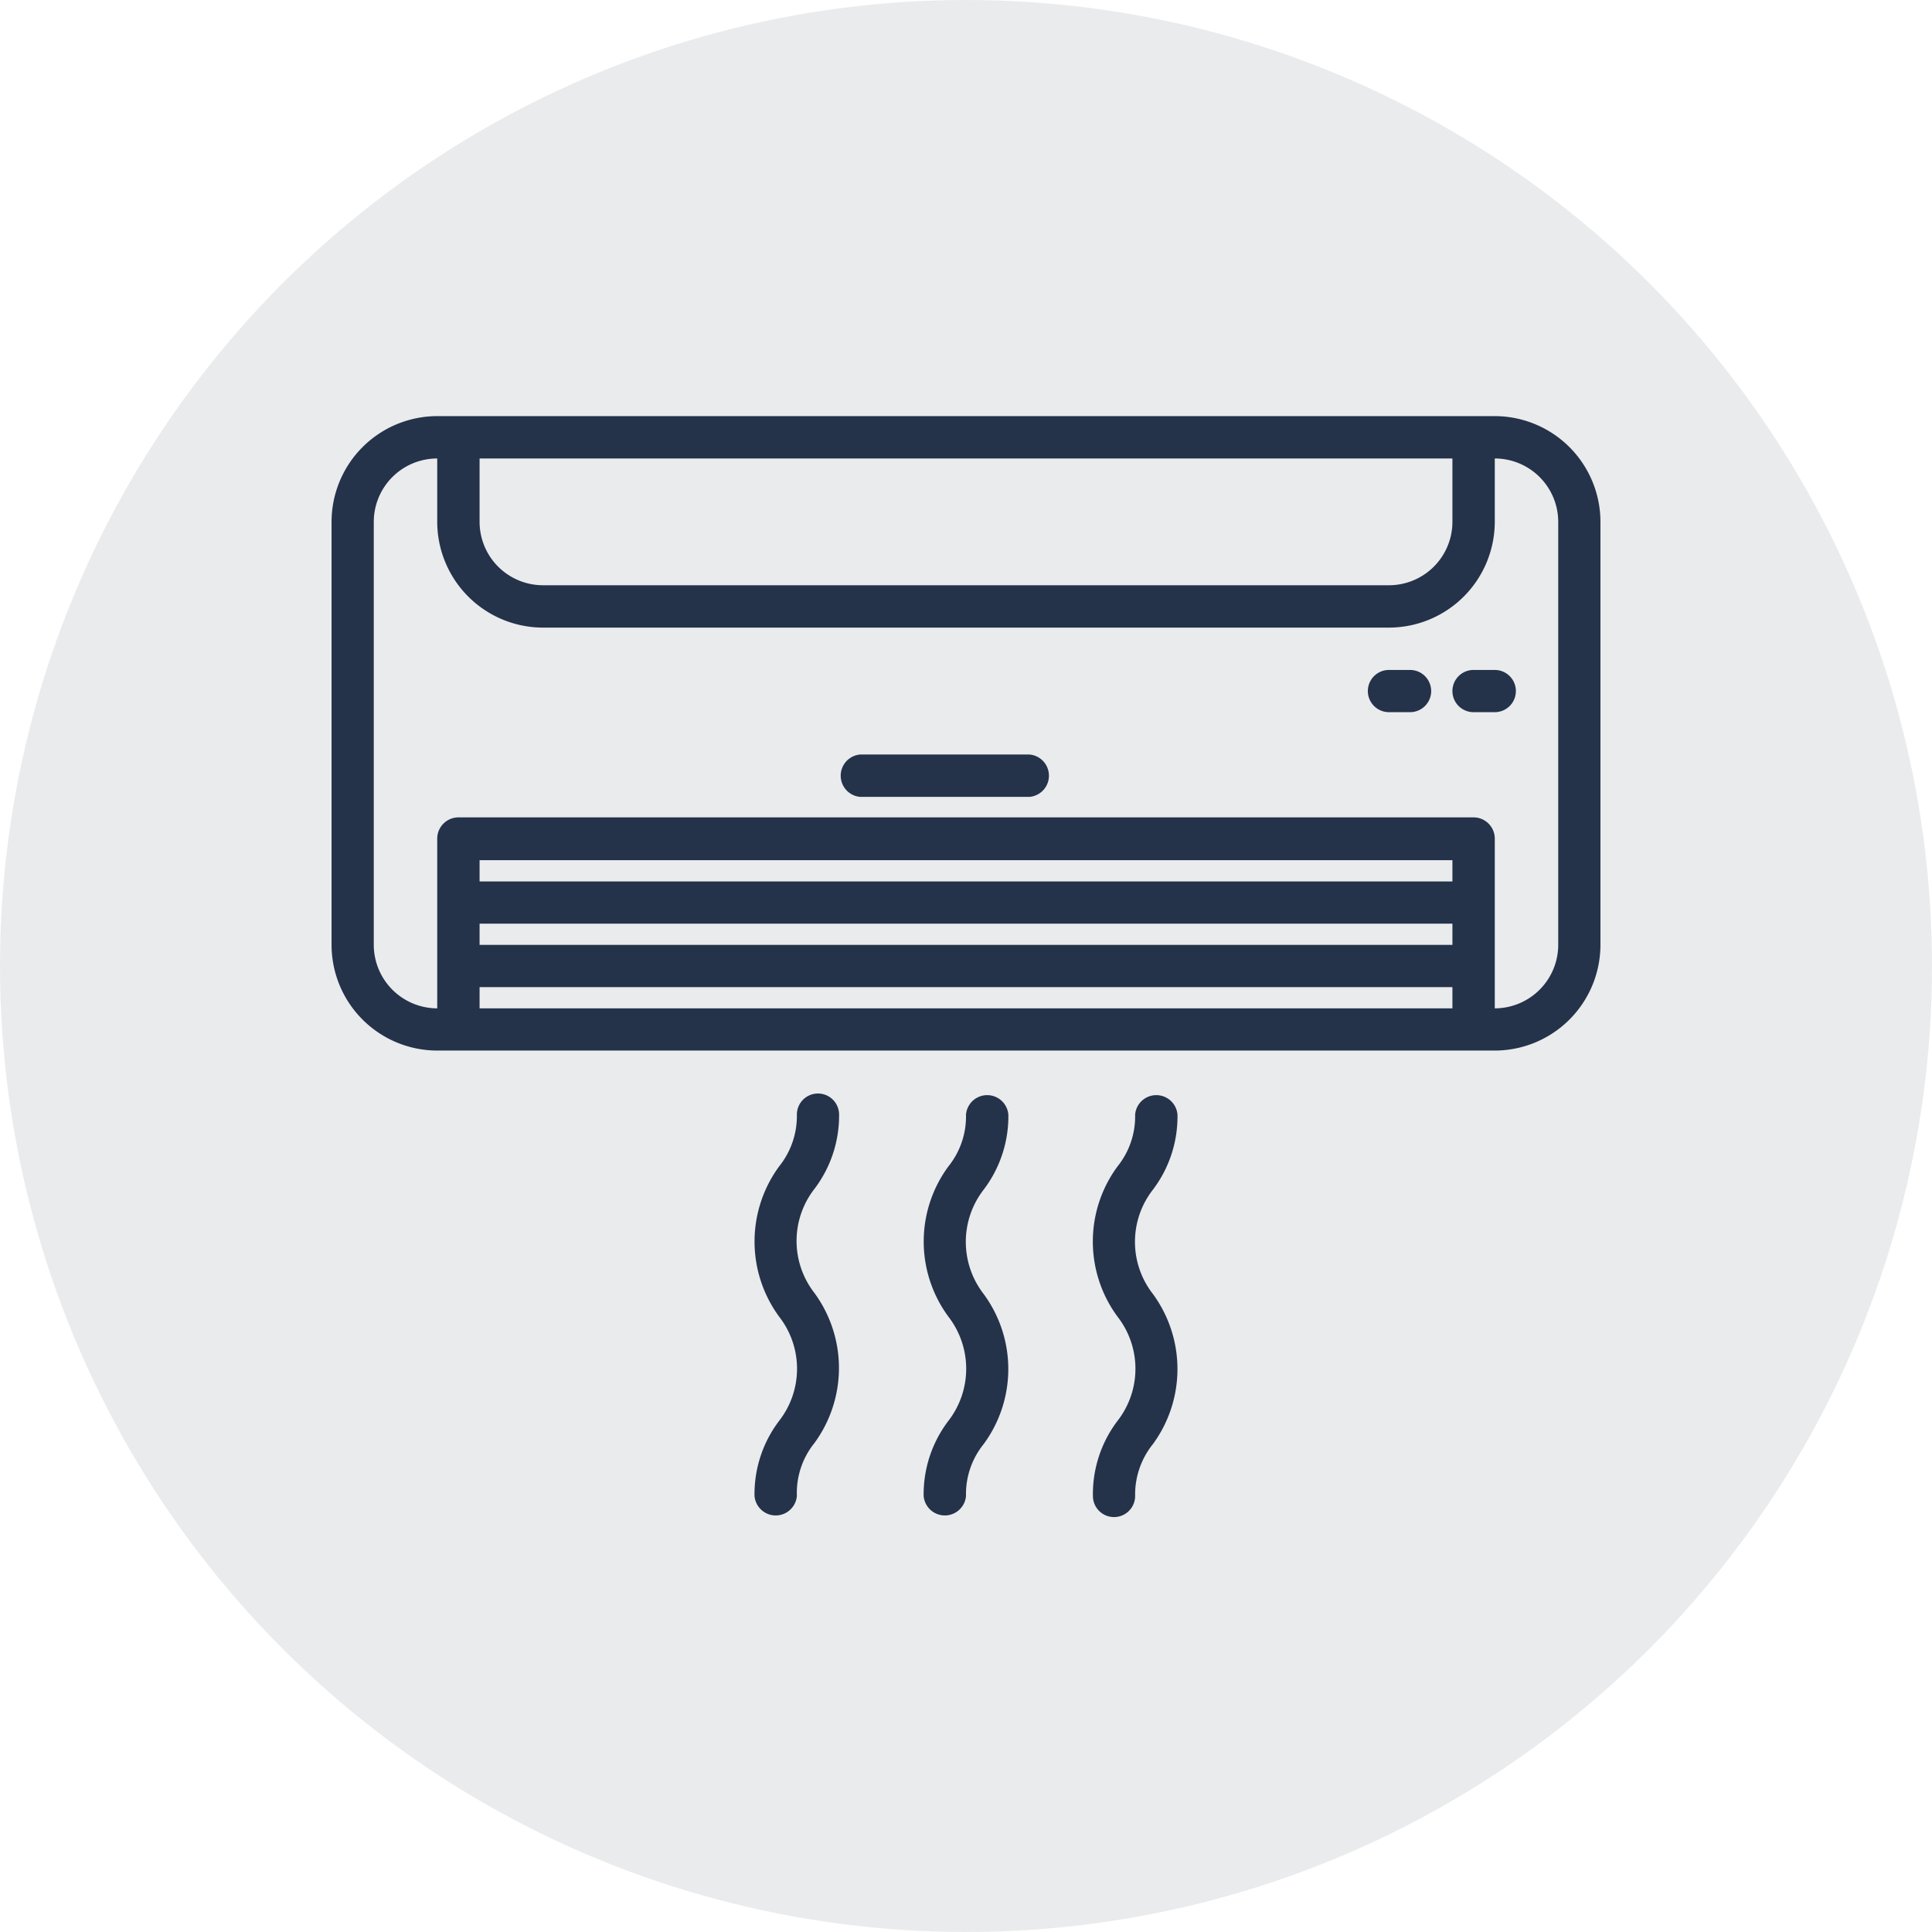 <svg id="Layer_1" data-name="Layer 1" xmlns="http://www.w3.org/2000/svg" viewBox="0 0 130 130"><defs><style>.cls-1,.cls-2{fill:#24324a;}.cls-1{opacity:0.1;}</style></defs><title>AC Technician</title><circle class="cls-1" cx="65" cy="65" r="65"/><path class="cls-2" d="M100.58,28H29.42a7.12,7.12,0,0,0-7.11,7.12V63.58a7.12,7.12,0,0,0,7.11,7.11h71.16a7.12,7.12,0,0,0,7.11-7.11V35.12A7.12,7.12,0,0,0,100.58,28ZM32.27,30.85H97.73v4.27a4.27,4.27,0,0,1-4.27,4.26H36.54a4.27,4.27,0,0,1-4.27-4.26Zm65.46,37H32.27V66.42H97.73Zm0-4.27H32.27V62.15H97.73Zm0-4.27H32.27V57.88H97.73Zm7.12,4.27a4.28,4.28,0,0,1-4.27,4.27V56.46A1.43,1.43,0,0,0,99.15,55H30.85a1.43,1.43,0,0,0-1.43,1.42V67.85a4.28,4.28,0,0,1-4.27-4.27V35.12a4.27,4.27,0,0,1,4.27-4.27v4.27a7.13,7.13,0,0,0,7.12,7.11H93.46a7.13,7.13,0,0,0,7.12-7.11V30.85a4.27,4.27,0,0,1,4.27,4.27Z"/><path class="cls-2" d="M69.27,50.77H57.88a1.43,1.43,0,0,0,0,2.85H69.27a1.43,1.43,0,0,0,0-2.85Z"/><path class="cls-2" d="M94.88,45.08H93.46a1.42,1.42,0,1,0,0,2.84h1.42a1.42,1.42,0,1,0,0-2.84Z"/><path class="cls-2" d="M100.58,45.08H99.15a1.42,1.42,0,0,0,0,2.84h1.43a1.42,1.42,0,0,0,0-2.84Z"/><path class="cls-2" d="M67.85,75A1.43,1.43,0,0,0,65,75a5.36,5.36,0,0,1-1.18,3.48,8.52,8.52,0,0,0,0,10.12,5.73,5.73,0,0,1,0,7,8.16,8.16,0,0,0-1.67,5.06,1.43,1.43,0,0,0,2.85,0,5.34,5.34,0,0,1,1.18-3.48,8.52,8.52,0,0,0,0-10.12,5.73,5.73,0,0,1,0-7A8.16,8.16,0,0,0,67.85,75Z"/><path class="cls-2" d="M56.46,75a1.42,1.42,0,0,0-2.84,0,5.42,5.42,0,0,1-1.19,3.48,8.55,8.55,0,0,0,0,10.12,5.7,5.7,0,0,1,0,7,8.15,8.15,0,0,0-1.66,5.06,1.43,1.43,0,0,0,2.85,0A5.34,5.34,0,0,1,54.8,97.1,8.55,8.55,0,0,0,54.8,87a5.7,5.7,0,0,1,0-7A8.15,8.15,0,0,0,56.46,75Z"/><path class="cls-2" d="M79.23,75a1.43,1.43,0,0,0-2.85,0,5.36,5.36,0,0,1-1.18,3.48,8.52,8.52,0,0,0,0,10.12,5.7,5.7,0,0,1,0,7,8.15,8.15,0,0,0-1.66,5.06,1.42,1.42,0,0,0,2.84,0,5.4,5.4,0,0,1,1.19-3.48,8.55,8.55,0,0,0,0-10.12,5.7,5.7,0,0,1,0-7A8.15,8.15,0,0,0,79.23,75Z"/></svg>